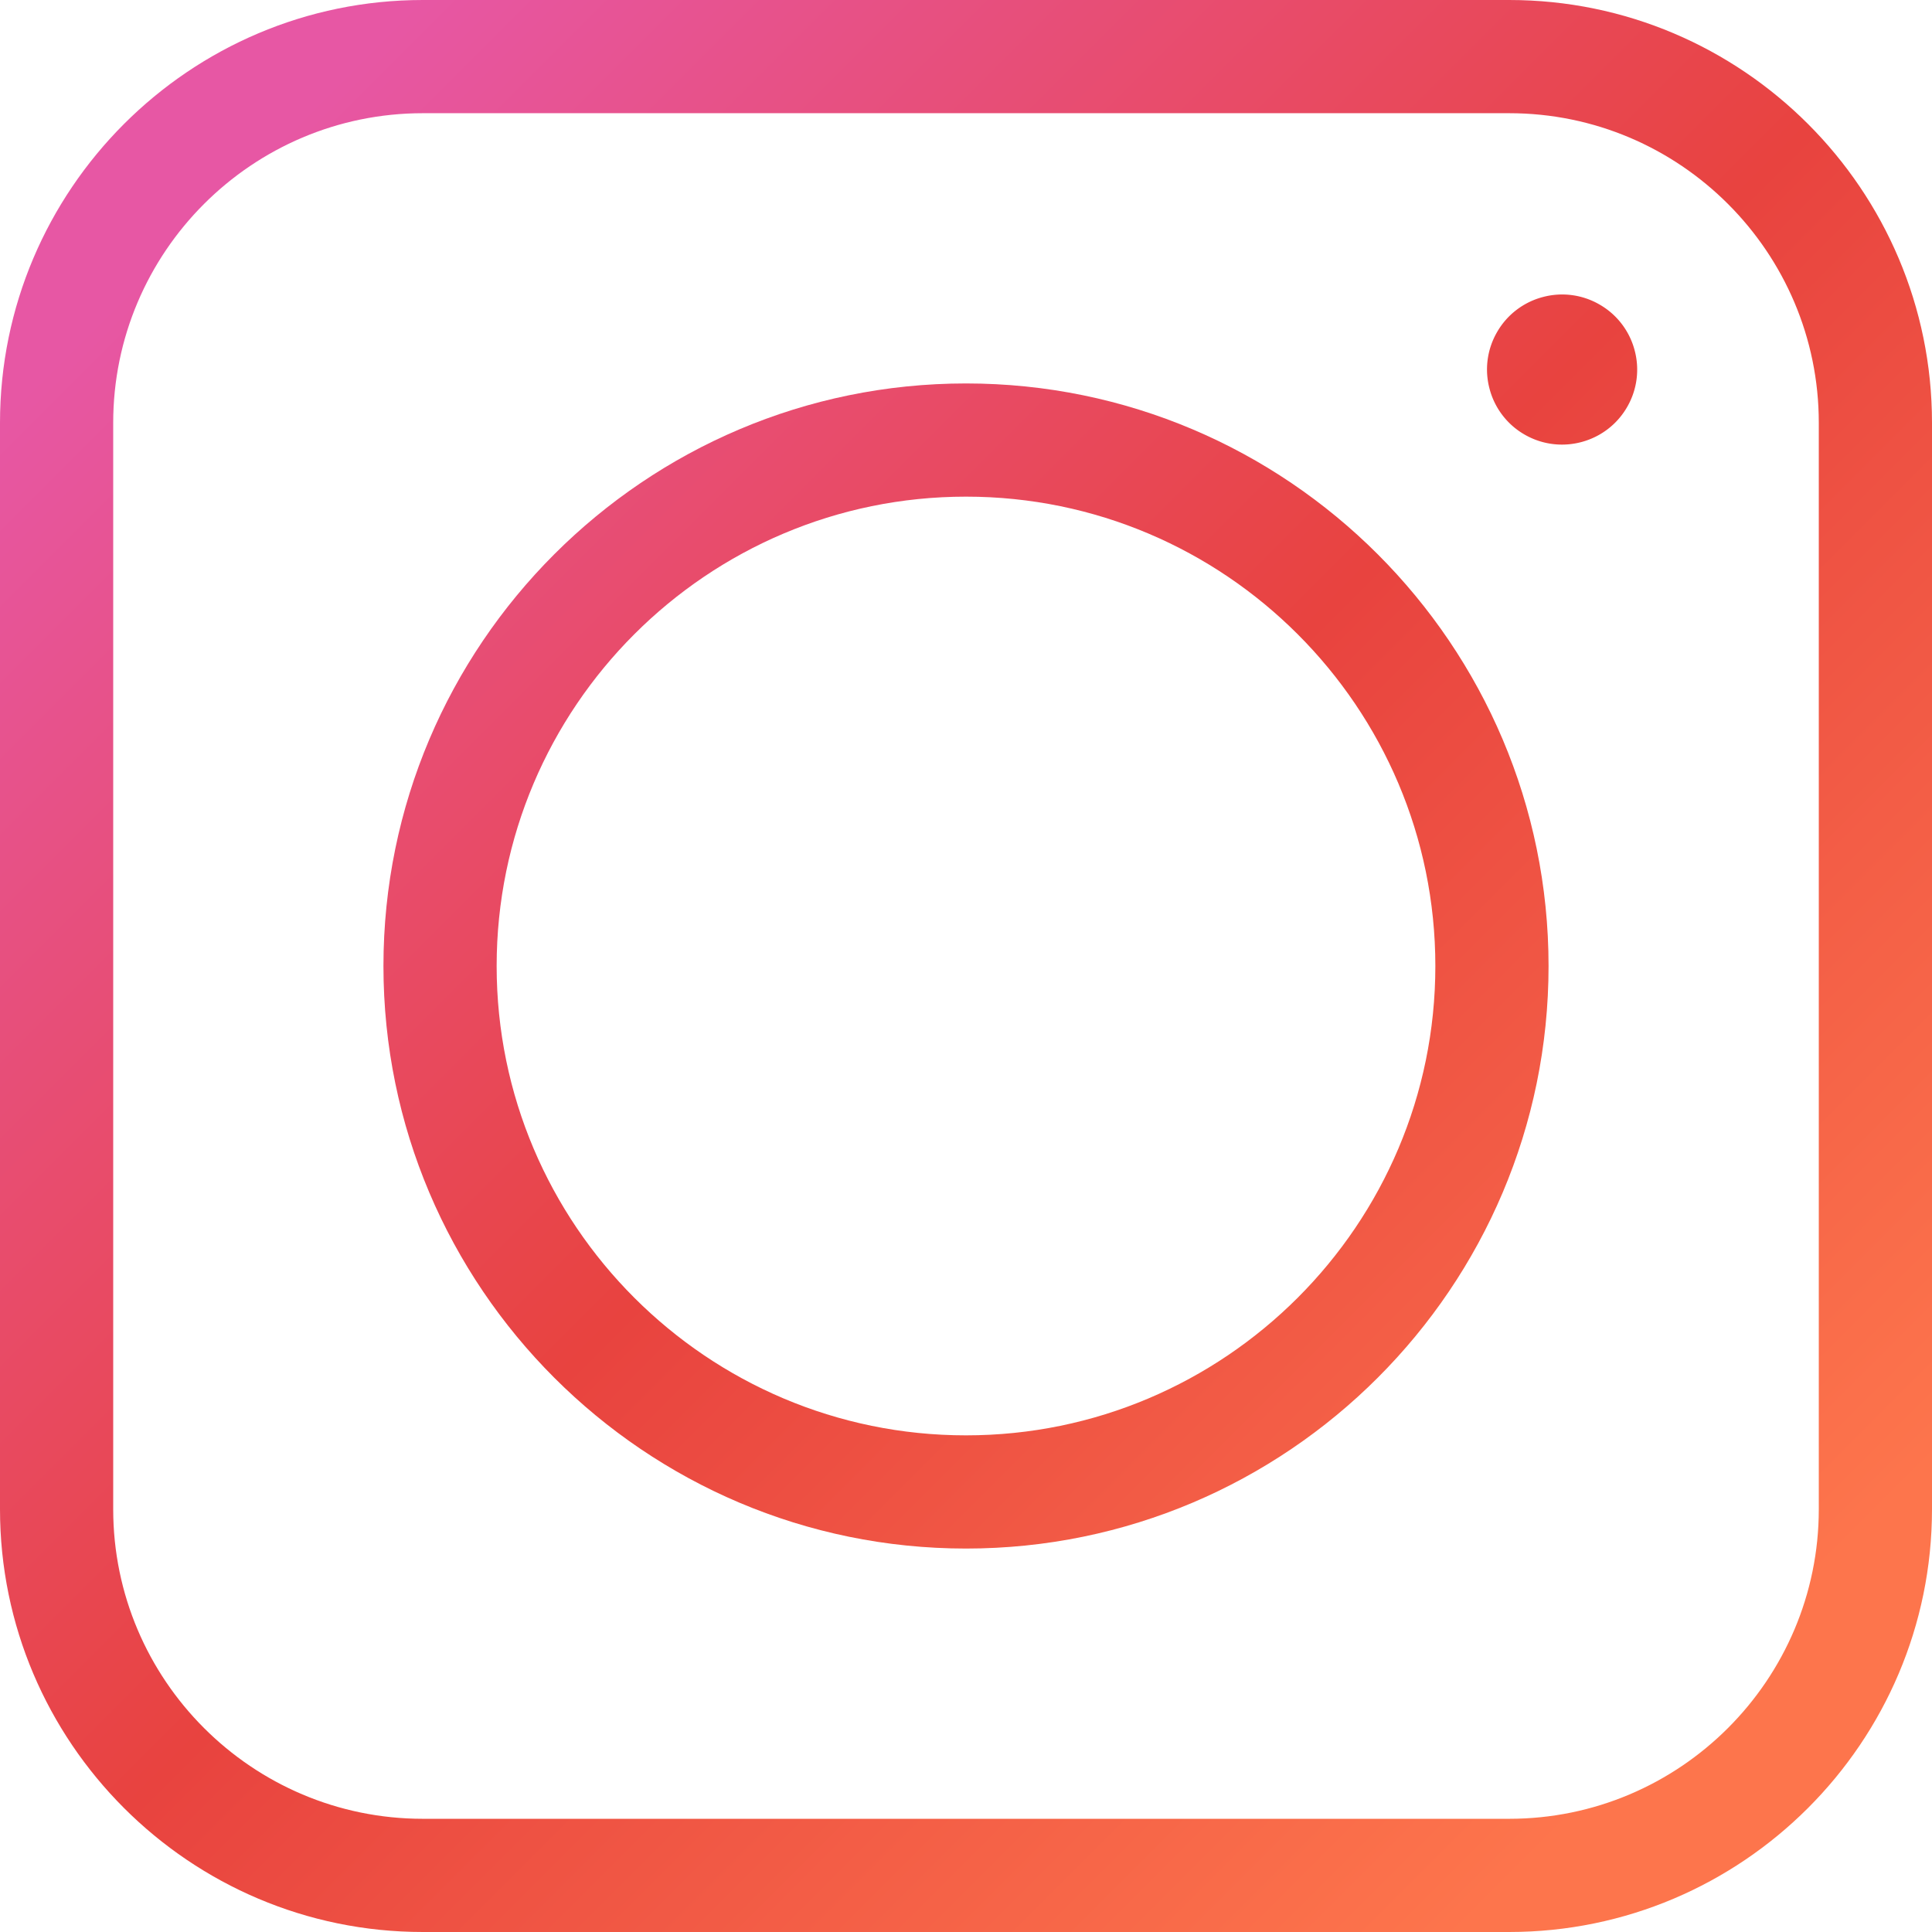 <svg viewBox="0 0 512 512" xmlns="http://www.w3.org/2000/svg" fill-rule="evenodd" clip-rule="evenodd" stroke-linejoin="round" stroke-miterlimit="1.41"><path d="M399.945 512h-287.89C50.27 512 0 461.731 0 399.945v-287.89C0 50.27 50.27 0 112.055 0h287.89C461.73 0 512 50.27 512 112.055v287.89C512 461.731 461.73 512 399.945 512zM112.055 30C66.809 30 30 66.809 30 112.055v287.89C30 445.191 66.809 482 112.055 482h287.89C445.191 482 482 445.191 482 399.945v-287.89C482 66.809 445.191 30 399.945 30h-287.89z" fill="url(#_Linear1)" fill-rule="nonzero"/><path d="M256 410.383c-85.125 0-154.383-69.258-154.383-154.383 0-85.125 69.258-154.383 154.383-154.383 85.125 0 154.383 69.258 154.383 154.383 0 85.125-69.258 154.383-154.383 154.383zm0-278.766c-68.586 0-124.383 55.797-124.383 124.383S187.414 380.383 256 380.383 380.383 324.586 380.383 256 324.586 131.617 256 131.617z" fill="url(#_Linear2)" fill-rule="nonzero"/><path d="M413.938 434.648c-3.372 0-6.786-.855-9.911-2.66a19.756 19.756 0 01-9.265-12.074 19.773 19.773 0 011.984-15.098 19.763 19.763 0 0112.078-9.262 19.742 19.742 0 0115.09 1.985 19.757 19.757 0 019.27 12.078 19.753 19.753 0 01-1.989 15.09c-3.679 6.375-10.379 9.941-17.258 9.941h.001z" fill="url(#_Linear3)" fill-rule="nonzero" transform="translate(0 -316.824)"/><defs><linearGradient id="_Linear1" x1="0" y1="0" x2="1" y2="0" gradientUnits="userSpaceOnUse" gradientTransform="rotate(44.954 -33.558 87.175) scale(571.664)"><stop offset="0" stop-color="#e757a4"/><stop offset=".51" stop-color="#e8433f"/><stop offset="1" stop-color="#fd754c"/></linearGradient><linearGradient id="_Linear2" x1="0" y1="0" x2="1" y2="0" gradientUnits="userSpaceOnUse" gradientTransform="rotate(44.954 -33.558 87.175) scale(571.664)"><stop offset="0" stop-color="#e757a4"/><stop offset=".51" stop-color="#e8433f"/><stop offset="1" stop-color="#fd754c"/></linearGradient><linearGradient id="_Linear3" x1="0" y1="0" x2="1" y2="0" gradientUnits="userSpaceOnUse" gradientTransform="rotate(44.954 -416.43 245.586) scale(571.664)"><stop offset="0" stop-color="#e757a4"/><stop offset=".51" stop-color="#e8433f"/><stop offset="1" stop-color="#fd754c"/></linearGradient></defs></svg>